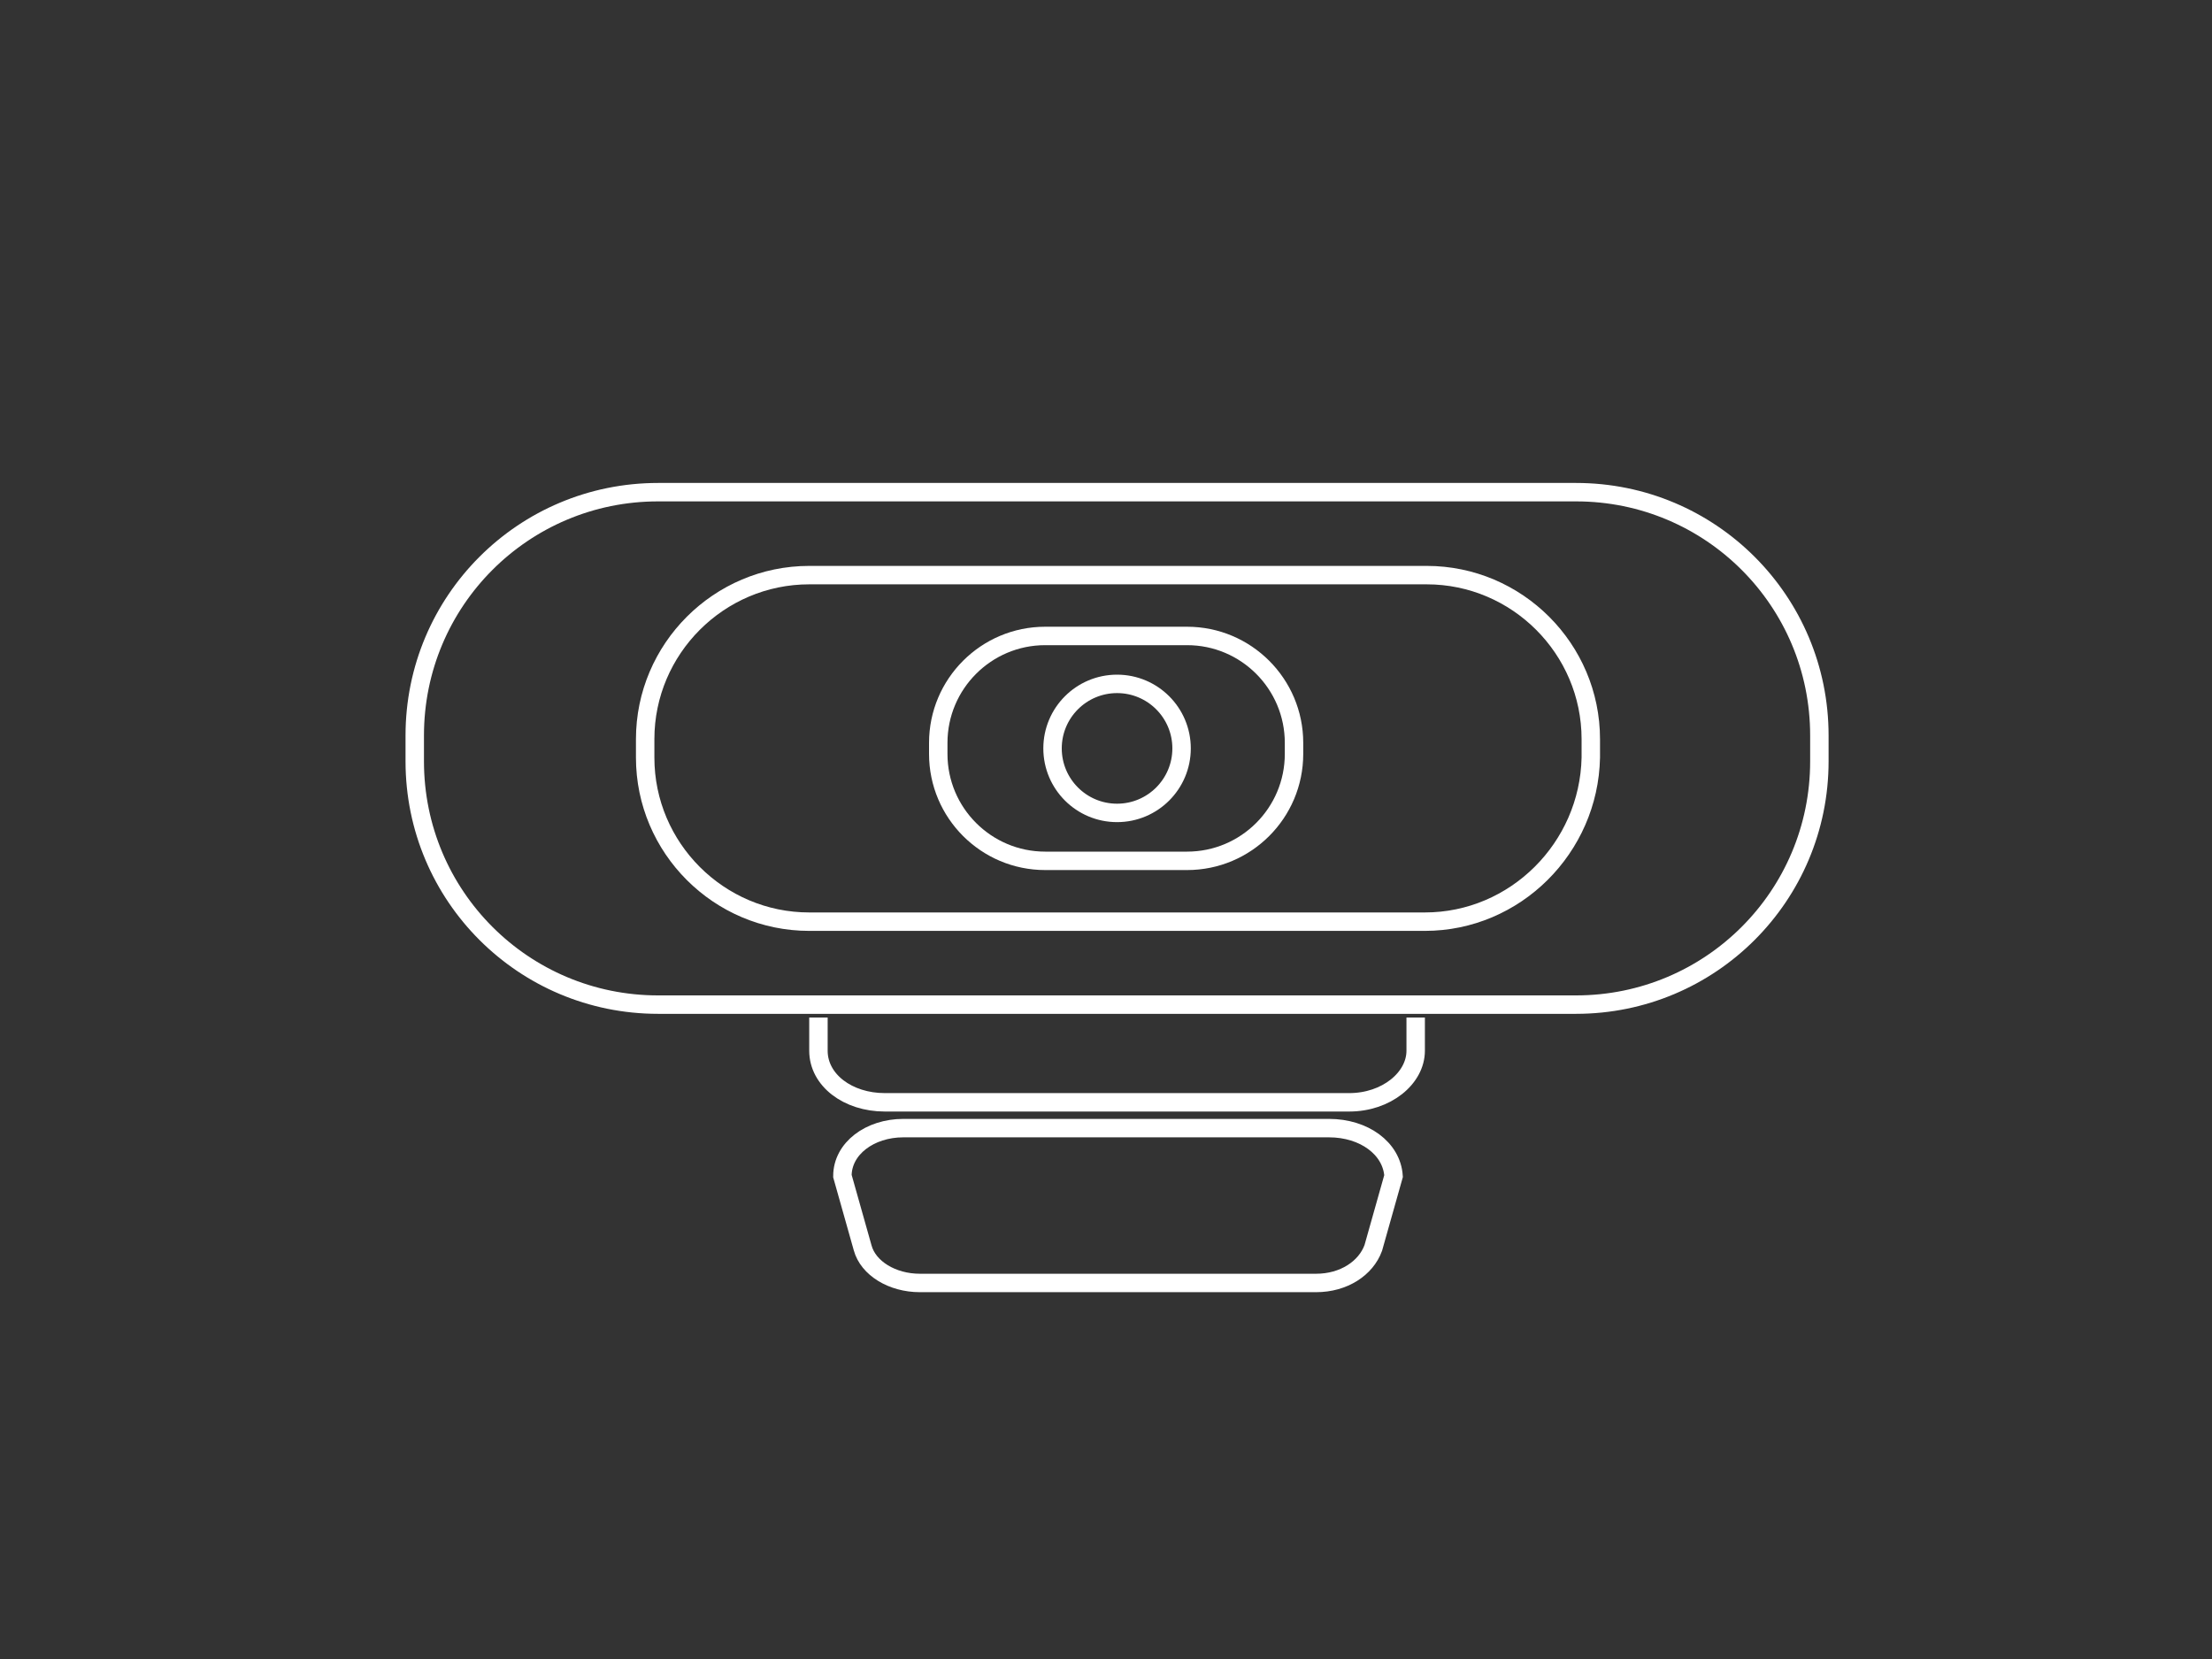 <?xml version="1.0" encoding="utf-8"?>
<!-- Generator: Adobe Illustrator 25.2.0, SVG Export Plug-In . SVG Version: 6.00 Build 0)  -->
<svg version="1.1" id="RS232_adapter" xmlns="http://www.w3.org/2000/svg" xmlns:xlink="http://www.w3.org/1999/xlink" x="0px"
	 y="0px" viewBox="0 0 120 90" style="enable-background:new 0 0 120 90;" xml:space="preserve">
<rect x="0" y="0" width="120" height="90" fill="#333333" stroke="none"/>
<style type="text/css">
	.st0{fill:none;stroke:#FFFFFF;stroke-miterlimit:10;}
</style>
<g>
	<path class="st0" d="M85.5,54.5H35.7c-7.3,0-13.2-5.9-13.2-13.2v-1.4c0-7.3,5.9-13.2,13.2-13.2h49.8c7.3,0,13.2,5.9,13.2,13.2v1.4
		C98.7,48.6,92.8,54.5,85.5,54.5z"/>
	<path class="st0" d="M77.3,50H43.9C39,50,35,46,35,41.1v-1c0-4.9,4-8.9,8.9-8.9h33.5c4.9,0,8.9,4,8.9,8.9v1
		C86.2,46,82.2,50,77.3,50z"/>
	<path class="st0" d="M76.8,55.2V57c0,1.5-1.6,2.8-3.6,2.8H48c-2,0-3.6-1.2-3.6-2.8v-1.8"/>
	<path class="st0" d="M72.1,61.2H49c-1.8,0-3.3,1.1-3.3,2.6l1.1,3.9c0.3,1.1,1.6,1.9,3.1,1.9h21.5c1.5,0,2.7-0.8,3.1-1.9l1.1-3.9
		C75.5,62.3,74,61.2,72.1,61.2z"/>
	<path class="st0" d="M64.4,46.7h-7.7c-3.2,0-5.8-2.6-5.8-5.8v-0.6c0-3.2,2.6-5.8,5.8-5.8h7.7c3.2,0,5.8,2.6,5.8,5.8v0.6
		C70.2,44.1,67.6,46.7,64.4,46.7z"/>
	<circle class="st0" cx="60.6" cy="40.6" r="3.5"/>
</g>
</svg>
